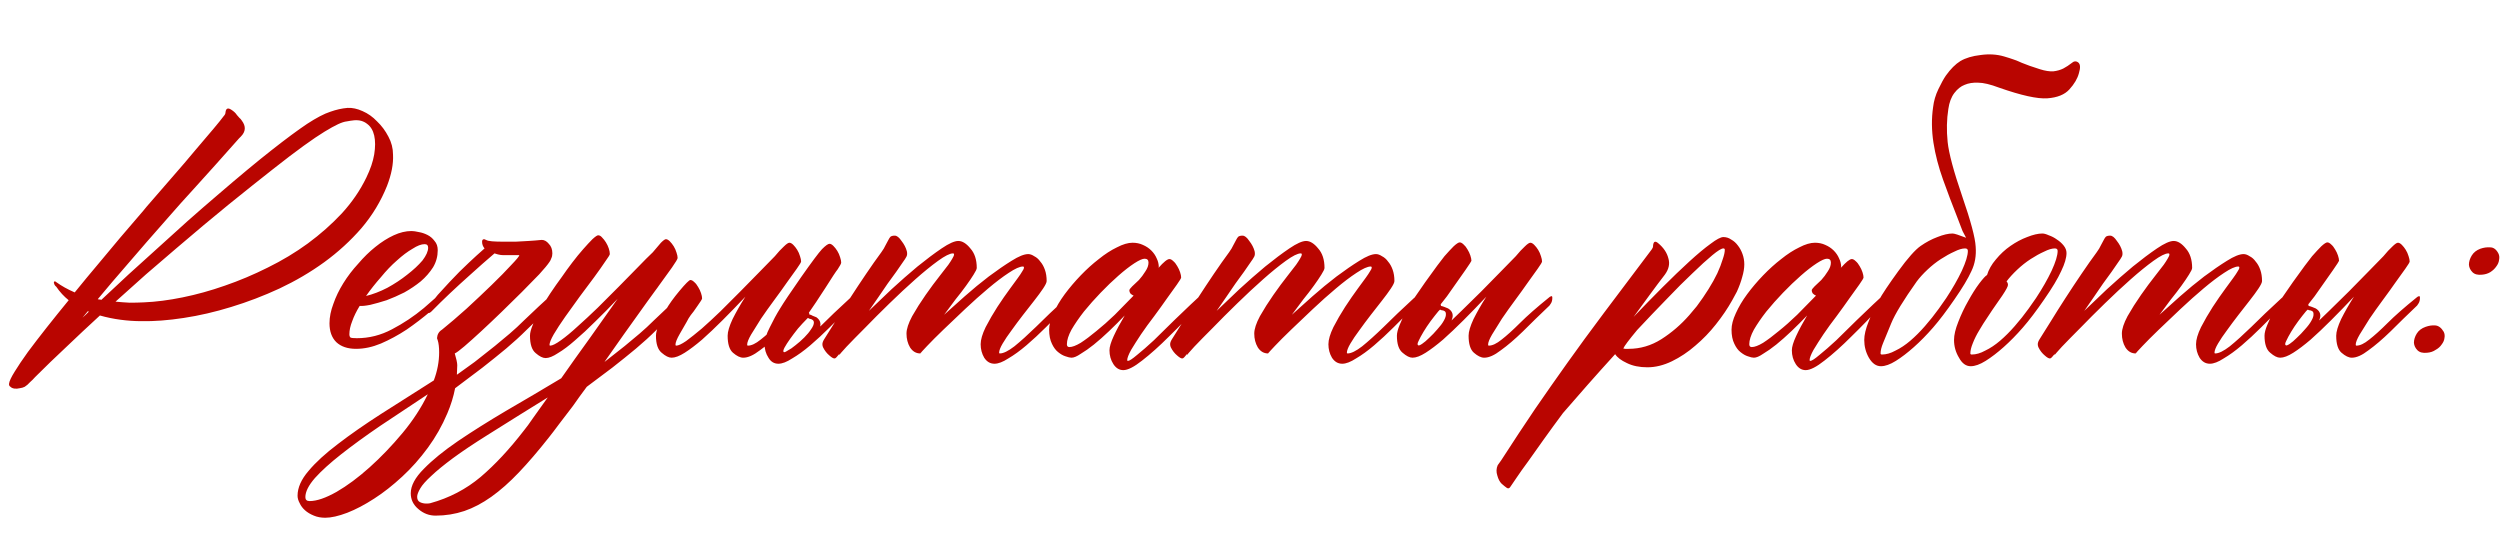 <?xml version="1.0" encoding="UTF-8"?> <svg xmlns="http://www.w3.org/2000/svg" width="172" height="38" viewBox="0 0 172 38" fill="none"><path d="M23.915 7.423C24.24 7.407 24.582 7.48 24.94 7.643C25.314 7.805 25.648 8.041 25.941 8.351C26.25 8.644 26.511 8.993 26.722 9.4C26.934 9.791 27.04 10.206 27.04 10.646C27.072 11.28 26.934 11.996 26.625 12.794C26.201 13.852 25.615 14.82 24.867 15.699C24.118 16.562 23.264 17.343 22.303 18.043C21.359 18.727 20.334 19.329 19.227 19.85C18.137 20.354 17.03 20.777 15.907 21.119C14.8 21.461 13.71 21.713 12.635 21.876C11.577 22.039 10.609 22.112 9.73 22.096C9.258 22.096 8.778 22.063 8.29 21.998C7.801 21.933 7.329 21.835 6.874 21.705C6.076 22.438 5.303 23.162 4.554 23.878C3.805 24.578 3.097 25.261 2.43 25.929L2.406 25.953C2.308 26.067 2.194 26.181 2.064 26.295C1.95 26.425 1.828 26.531 1.698 26.612C1.6 26.661 1.486 26.694 1.356 26.71C1.226 26.742 1.104 26.751 0.99 26.734C0.876 26.718 0.786 26.677 0.721 26.612C0.64 26.564 0.607 26.49 0.624 26.393C0.64 26.23 0.77 25.953 1.014 25.562C1.242 25.188 1.543 24.741 1.917 24.22C2.292 23.715 2.723 23.154 3.211 22.535C3.7 21.917 4.204 21.29 4.725 20.655C4.4 20.395 4.115 20.086 3.871 19.727C3.789 19.662 3.74 19.589 3.724 19.508C3.692 19.459 3.7 19.41 3.749 19.361C3.781 19.345 3.797 19.345 3.797 19.361C3.814 19.378 3.838 19.394 3.871 19.41C4.229 19.671 4.652 19.907 5.14 20.118C5.694 19.435 6.239 18.775 6.776 18.141C7.313 17.49 7.809 16.895 8.265 16.358C8.721 15.821 9.111 15.366 9.437 14.991C9.763 14.617 9.982 14.356 10.096 14.21C10.682 13.526 11.268 12.851 11.854 12.184C12.44 11.516 12.969 10.898 13.441 10.328C13.929 9.758 14.344 9.27 14.686 8.863C15.028 8.456 15.264 8.163 15.394 7.984C15.475 7.903 15.516 7.813 15.516 7.716C15.549 7.455 15.679 7.398 15.907 7.545C16.086 7.659 16.216 7.781 16.297 7.911C16.363 7.976 16.419 8.041 16.468 8.106C16.533 8.155 16.59 8.22 16.639 8.302C16.932 8.692 16.908 9.059 16.566 9.4L16.444 9.522C15.923 10.108 15.394 10.703 14.857 11.305C14.385 11.825 13.864 12.403 13.294 13.038C12.725 13.657 12.171 14.275 11.634 14.894C10.527 16.147 9.592 17.221 8.827 18.116C8.062 18.995 7.362 19.817 6.727 20.582C6.76 20.598 6.8 20.606 6.849 20.606C6.898 20.606 6.939 20.615 6.971 20.631C7.557 20.078 8.176 19.5 8.827 18.898C9.494 18.295 10.169 17.685 10.853 17.066C11.537 16.448 12.22 15.829 12.904 15.211C13.604 14.592 14.287 13.998 14.955 13.429C16.468 12.127 17.713 11.093 18.69 10.328C19.683 9.547 20.497 8.945 21.131 8.521C21.782 8.098 22.311 7.822 22.718 7.691C23.125 7.545 23.524 7.455 23.915 7.423ZM5.677 21.852C5.759 21.787 5.832 21.721 5.897 21.656C5.962 21.591 6.035 21.518 6.117 21.436C6.084 21.436 6.06 21.428 6.043 21.412L5.677 21.852ZM25.209 12.208C25.485 11.638 25.664 11.109 25.746 10.621C25.827 10.117 25.827 9.685 25.746 9.327C25.664 8.969 25.502 8.701 25.257 8.521C25.013 8.326 24.712 8.245 24.354 8.277C24.191 8.294 24.029 8.318 23.866 8.351C23.703 8.367 23.5 8.432 23.255 8.546C23.011 8.66 22.702 8.831 22.328 9.059C21.953 9.286 21.473 9.612 20.887 10.035C20.301 10.458 19.585 11.004 18.739 11.671C17.909 12.322 16.9 13.128 15.711 14.088C15.191 14.511 14.629 14.975 14.027 15.479C13.425 15.984 12.79 16.521 12.123 17.091C11.455 17.66 10.764 18.255 10.047 18.873C9.347 19.491 8.648 20.118 7.948 20.753C8.273 20.785 8.599 20.81 8.924 20.826C9.25 20.826 9.575 20.818 9.901 20.802C10.715 20.769 11.602 20.655 12.562 20.46C13.522 20.265 14.491 19.996 15.467 19.654C16.46 19.312 17.445 18.898 18.421 18.409C19.414 17.921 20.334 17.367 21.18 16.749C22.043 16.114 22.824 15.422 23.524 14.674C24.224 13.909 24.785 13.087 25.209 12.208ZM31.092 19.459C31.109 19.426 31.149 19.402 31.214 19.386C31.279 19.353 31.312 19.386 31.312 19.483C31.312 19.646 31.279 19.776 31.214 19.874C31.166 19.955 31.133 20.004 31.117 20.02C30.986 20.151 30.832 20.297 30.653 20.46C30.49 20.623 30.148 20.94 29.627 21.412C29.09 21.868 28.537 22.291 27.967 22.682C27.398 23.056 26.812 23.373 26.209 23.634C25.623 23.878 25.054 24 24.5 24C23.915 24 23.459 23.845 23.133 23.536C22.824 23.227 22.669 22.796 22.669 22.242C22.669 21.819 22.759 21.371 22.938 20.899C23.101 20.427 23.329 19.955 23.622 19.483C23.915 19.011 24.256 18.564 24.647 18.141C25.021 17.701 25.412 17.319 25.819 16.993C26.242 16.651 26.665 16.383 27.088 16.188C27.512 15.992 27.919 15.895 28.309 15.895C28.439 15.895 28.61 15.919 28.822 15.968C29.017 16 29.212 16.065 29.408 16.163C29.603 16.261 29.766 16.399 29.896 16.578C30.043 16.741 30.116 16.953 30.116 17.213C30.116 17.636 30.01 18.027 29.798 18.385C29.57 18.743 29.286 19.068 28.944 19.361C28.602 19.638 28.228 19.89 27.821 20.118C27.398 20.33 26.991 20.509 26.6 20.655C26.193 20.785 25.819 20.891 25.477 20.973C25.151 21.038 24.907 21.062 24.745 21.046C24.517 21.42 24.346 21.77 24.232 22.096C24.102 22.421 24.037 22.722 24.037 22.999C24.037 23.097 24.061 23.17 24.11 23.219C24.159 23.251 24.305 23.268 24.549 23.268C25.396 23.268 26.201 23.064 26.966 22.657C27.748 22.25 28.48 21.762 29.164 21.192C29.847 20.606 30.49 20.029 31.092 19.459ZM29.456 17.042C29.456 16.879 29.375 16.798 29.212 16.798C28.985 16.798 28.708 16.904 28.382 17.115C28.041 17.311 27.683 17.579 27.308 17.921C26.934 18.246 26.567 18.629 26.209 19.068C25.835 19.491 25.493 19.923 25.184 20.362C25.656 20.248 26.144 20.061 26.649 19.801C27.154 19.524 27.609 19.223 28.016 18.898C28.439 18.572 28.789 18.246 29.066 17.921C29.326 17.579 29.456 17.286 29.456 17.042ZM21.302 34.474C21.791 34.474 22.409 34.262 23.158 33.839C23.89 33.416 24.647 32.854 25.428 32.154C26.209 31.454 26.966 30.665 27.699 29.786C28.415 28.924 28.993 28.037 29.432 27.125C28.276 27.89 27.186 28.614 26.161 29.298C25.135 29.998 24.24 30.649 23.475 31.251C22.71 31.853 22.108 32.398 21.669 32.887C21.229 33.391 21.009 33.831 21.009 34.205C21.009 34.384 21.107 34.474 21.302 34.474ZM33.338 17.091C33.224 16.961 33.167 16.806 33.167 16.627C33.167 16.513 33.216 16.456 33.314 16.456C33.33 16.456 33.371 16.472 33.436 16.505C33.517 16.554 33.656 16.586 33.851 16.602C34.063 16.619 34.307 16.627 34.584 16.627C34.877 16.627 35.178 16.627 35.487 16.627C35.812 16.611 36.105 16.594 36.366 16.578C36.659 16.562 36.96 16.537 37.269 16.505C37.448 16.505 37.611 16.594 37.757 16.773C37.92 16.936 38.002 17.156 38.002 17.433C38.002 17.563 37.977 17.677 37.928 17.774C37.896 17.872 37.855 17.953 37.806 18.019C37.676 18.214 37.44 18.499 37.098 18.873C36.756 19.231 36.358 19.638 35.902 20.094C35.462 20.533 34.998 20.989 34.51 21.461C34.022 21.933 33.558 22.372 33.119 22.779C32.679 23.186 32.289 23.536 31.947 23.829C31.621 24.106 31.401 24.269 31.288 24.317C31.336 24.48 31.377 24.635 31.41 24.781C31.442 24.928 31.459 25.042 31.459 25.123L31.434 25.782L32.655 24.903L34.046 23.805C34.404 23.512 34.746 23.227 35.072 22.95C35.414 22.657 35.739 22.356 36.048 22.047C36.618 21.494 37.432 20.737 38.49 19.776C38.506 19.744 38.547 19.719 38.612 19.703C38.677 19.671 38.709 19.703 38.709 19.801C38.726 19.963 38.709 20.094 38.661 20.191C38.612 20.273 38.579 20.322 38.563 20.338C37.586 21.363 36.813 22.145 36.244 22.682C35.804 23.121 35.332 23.552 34.828 23.976C34.339 24.383 33.794 24.822 33.192 25.294L31.312 26.71C31.198 27.296 31.019 27.874 30.775 28.443C30.417 29.29 29.969 30.079 29.432 30.811C28.895 31.544 28.309 32.203 27.674 32.789C27.023 33.391 26.38 33.896 25.746 34.303C25.095 34.726 24.476 35.051 23.89 35.279C23.288 35.507 22.783 35.621 22.377 35.621C22.084 35.621 21.823 35.572 21.595 35.475C21.351 35.377 21.148 35.255 20.985 35.108C20.822 34.962 20.7 34.799 20.619 34.62C20.521 34.441 20.472 34.27 20.472 34.107C20.472 33.554 20.724 32.984 21.229 32.398C21.717 31.812 22.393 31.194 23.255 30.543C24.102 29.892 25.095 29.2 26.234 28.468C27.357 27.752 28.561 26.987 29.847 26.173C30.091 25.522 30.213 24.879 30.213 24.244C30.213 24.065 30.205 23.91 30.189 23.78C30.173 23.634 30.148 23.512 30.116 23.414C30.099 23.381 30.091 23.357 30.091 23.341C30.091 23.325 30.083 23.3 30.067 23.268C30.083 23.007 30.197 22.812 30.409 22.682C30.913 22.275 31.475 21.795 32.093 21.241C32.712 20.672 33.29 20.126 33.827 19.605C34.364 19.085 34.811 18.629 35.169 18.238C35.544 17.848 35.731 17.62 35.731 17.555H34.974C34.86 17.555 34.746 17.555 34.632 17.555C34.518 17.555 34.396 17.538 34.266 17.506L34.022 17.433C33.469 17.905 32.923 18.385 32.386 18.873C31.361 19.785 30.457 20.639 29.676 21.436C29.644 21.469 29.595 21.502 29.53 21.534C29.481 21.55 29.456 21.51 29.456 21.412C29.44 21.249 29.456 21.127 29.505 21.046C29.554 20.948 29.595 20.891 29.627 20.875C29.855 20.615 30.018 20.419 30.116 20.289C30.23 20.159 30.506 19.858 30.946 19.386C31.401 18.898 31.841 18.458 32.264 18.067C32.59 17.758 32.948 17.433 33.338 17.091ZM36.048 29.615C36.211 29.42 36.431 29.119 36.708 28.712C36.984 28.321 37.31 27.866 37.684 27.345C37.082 27.719 36.439 28.118 35.755 28.541C35.072 28.964 34.331 29.428 33.534 29.933C32.573 30.535 31.784 31.064 31.166 31.52C30.531 31.991 30.034 32.398 29.676 32.74C29.302 33.082 29.05 33.367 28.919 33.595C28.773 33.839 28.7 34.034 28.7 34.181C28.7 34.36 28.765 34.482 28.895 34.547C29.025 34.612 29.172 34.645 29.334 34.645C29.465 34.645 29.554 34.636 29.603 34.62C30.905 34.262 32.061 33.66 33.07 32.813C34.063 31.967 35.056 30.901 36.048 29.615ZM41.59 24.903L42.982 23.805C43.34 23.512 43.682 23.227 44.007 22.95C44.349 22.657 44.675 22.356 44.984 22.047C45.553 21.494 46.367 20.737 47.425 19.776C47.442 19.744 47.482 19.719 47.547 19.703C47.612 19.671 47.645 19.703 47.645 19.801C47.661 19.963 47.645 20.094 47.596 20.191C47.547 20.273 47.515 20.322 47.498 20.338C46.522 21.363 45.749 22.145 45.179 22.682C44.74 23.121 44.268 23.552 43.763 23.976C43.275 24.383 42.73 24.822 42.127 25.294L40.37 26.612C40.028 27.068 39.71 27.508 39.417 27.931C39.076 28.386 38.758 28.801 38.465 29.176C38.189 29.55 37.953 29.859 37.757 30.104C37.025 31.031 36.341 31.829 35.706 32.496C35.056 33.18 34.421 33.741 33.802 34.181C33.184 34.62 32.565 34.946 31.947 35.157C31.312 35.369 30.653 35.475 29.969 35.475C29.53 35.475 29.139 35.328 28.797 35.035C28.439 34.742 28.26 34.376 28.26 33.937C28.26 33.416 28.561 32.854 29.164 32.252C29.75 31.65 30.531 31.015 31.507 30.348C32.468 29.697 33.566 29.005 34.803 28.273C36.04 27.556 37.31 26.808 38.612 26.026C39.214 25.164 39.857 24.26 40.541 23.316C41.224 22.356 41.875 21.436 42.494 20.558C41.973 21.111 41.46 21.632 40.956 22.12C40.467 22.608 40.003 23.04 39.564 23.414C39.141 23.788 38.75 24.081 38.392 24.293C38.05 24.521 37.766 24.635 37.538 24.635C37.342 24.635 37.114 24.521 36.854 24.293C36.594 24.081 36.463 23.683 36.463 23.097C36.463 22.901 36.529 22.649 36.659 22.34C36.773 22.031 36.935 21.697 37.147 21.339C37.359 20.965 37.595 20.582 37.855 20.191C38.115 19.801 38.384 19.418 38.661 19.044C38.872 18.735 39.108 18.409 39.369 18.067C39.629 17.726 39.881 17.416 40.126 17.14C40.37 16.863 40.581 16.635 40.76 16.456C40.956 16.277 41.086 16.188 41.151 16.188C41.248 16.188 41.338 16.236 41.419 16.334C41.517 16.432 41.607 16.546 41.688 16.676C41.769 16.806 41.834 16.944 41.883 17.091C41.932 17.237 41.956 17.367 41.956 17.481C41.956 17.53 41.851 17.701 41.639 17.994C41.444 18.287 41.192 18.645 40.882 19.068C40.573 19.475 40.239 19.923 39.881 20.411C39.523 20.899 39.19 21.363 38.88 21.803C38.571 22.242 38.311 22.641 38.099 22.999C37.904 23.341 37.806 23.585 37.806 23.731C37.806 23.764 37.822 23.78 37.855 23.78C38.002 23.78 38.246 23.658 38.587 23.414C38.929 23.17 39.312 22.852 39.735 22.462C40.174 22.071 40.638 21.64 41.127 21.168C41.615 20.68 42.095 20.2 42.567 19.727C43.039 19.256 43.478 18.808 43.885 18.385C44.292 17.962 44.634 17.62 44.911 17.359C45.139 17.083 45.326 16.863 45.472 16.7C45.635 16.537 45.749 16.456 45.814 16.456C45.895 16.456 45.985 16.505 46.083 16.602C46.18 16.7 46.27 16.814 46.351 16.944C46.432 17.075 46.498 17.221 46.546 17.384C46.595 17.53 46.62 17.652 46.62 17.75C46.62 17.815 46.489 18.035 46.229 18.409C45.969 18.767 45.651 19.207 45.277 19.727C45.293 19.711 45.228 19.801 45.081 19.996C44.951 20.175 44.756 20.444 44.496 20.802C44.252 21.144 43.967 21.542 43.641 21.998C43.332 22.421 42.681 23.341 41.688 24.757L41.59 24.903ZM55.531 20.387C55.563 20.354 55.604 20.33 55.653 20.314C55.718 20.281 55.751 20.314 55.751 20.411C55.751 20.574 55.718 20.704 55.653 20.802C55.604 20.883 55.572 20.932 55.555 20.948C54.937 21.632 54.351 22.25 53.797 22.804C53.244 23.341 52.739 23.772 52.284 24.098C51.844 24.439 51.462 24.61 51.136 24.61C50.925 24.61 50.689 24.496 50.428 24.269C50.184 24.057 50.062 23.666 50.062 23.097C50.062 22.82 50.176 22.438 50.404 21.949C50.648 21.461 50.941 20.948 51.283 20.411C50.746 20.981 50.225 21.518 49.72 22.023C49.216 22.527 48.744 22.975 48.304 23.365C47.865 23.74 47.466 24.041 47.108 24.269C46.75 24.496 46.449 24.61 46.205 24.61C46.009 24.61 45.781 24.496 45.521 24.269C45.261 24.057 45.13 23.666 45.13 23.097C45.13 22.901 45.196 22.649 45.326 22.34C45.456 22.014 45.619 21.672 45.814 21.314C46.026 20.94 46.335 20.509 46.742 20.02C47.165 19.516 47.417 19.264 47.498 19.264C47.58 19.264 47.669 19.312 47.767 19.41C47.865 19.491 47.954 19.605 48.036 19.752C48.117 19.882 48.182 20.02 48.231 20.167C48.28 20.314 48.304 20.436 48.304 20.533C48.304 20.582 48.198 20.753 47.987 21.046C47.791 21.339 47.637 21.55 47.523 21.681C47.425 21.811 47.328 21.974 47.23 22.169C47.132 22.348 46.978 22.616 46.766 22.975C46.571 23.316 46.473 23.561 46.473 23.707C46.473 23.756 46.489 23.78 46.522 23.78C46.669 23.78 46.896 23.674 47.206 23.463C47.515 23.235 47.873 22.95 48.28 22.608C48.687 22.25 49.118 21.852 49.574 21.412C50.029 20.956 50.485 20.501 50.941 20.045C51.397 19.589 51.828 19.15 52.235 18.727C52.642 18.303 53 17.937 53.309 17.628C53.537 17.351 53.74 17.131 53.919 16.969C54.099 16.79 54.229 16.7 54.31 16.7C54.391 16.7 54.481 16.749 54.579 16.847C54.676 16.944 54.766 17.058 54.847 17.189C54.928 17.319 54.994 17.465 55.042 17.628C55.091 17.774 55.116 17.896 55.116 17.994C55.116 18.043 55.018 18.206 54.823 18.482C54.644 18.743 54.416 19.06 54.139 19.435C53.879 19.809 53.586 20.216 53.26 20.655C52.935 21.095 52.634 21.518 52.357 21.925C52.096 22.332 51.869 22.698 51.673 23.023C51.494 23.333 51.405 23.561 51.405 23.707C51.405 23.756 51.421 23.78 51.454 23.78C51.698 23.78 51.991 23.642 52.333 23.365C52.691 23.088 53.114 22.706 53.602 22.218C54.09 21.73 54.733 21.119 55.531 20.387ZM53.919 24.22C53.952 24.252 54.041 24.22 54.188 24.122C54.351 24.041 54.53 23.919 54.725 23.756C54.937 23.593 55.14 23.414 55.335 23.219C55.531 23.023 55.685 22.836 55.799 22.657C55.929 22.478 55.995 22.324 55.995 22.193C55.995 22.047 55.889 21.957 55.677 21.925C55.628 21.892 55.596 21.876 55.58 21.876L55.482 21.974C55.303 22.153 55.108 22.364 54.896 22.608C54.701 22.852 54.522 23.088 54.359 23.316C54.196 23.544 54.066 23.748 53.968 23.927C53.887 24.09 53.871 24.187 53.919 24.22ZM55.653 21.51C55.653 21.526 55.661 21.542 55.677 21.559V21.632C55.759 21.648 55.84 21.681 55.921 21.73C56.019 21.762 56.1 21.795 56.166 21.827C56.393 21.99 56.483 22.193 56.434 22.438V22.462C57.004 21.892 57.687 21.241 58.485 20.509C58.517 20.476 58.558 20.452 58.607 20.436C58.672 20.403 58.705 20.436 58.705 20.533C58.705 20.696 58.68 20.826 58.631 20.924C58.583 21.005 58.542 21.054 58.509 21.07C58.265 21.314 58.086 21.502 57.972 21.632C57.858 21.746 57.565 22.039 57.093 22.511C56.638 22.966 56.19 23.381 55.751 23.756C55.311 24.13 54.896 24.431 54.505 24.659C54.131 24.903 53.814 25.025 53.553 25.025C53.26 25.025 53.032 24.887 52.87 24.61C52.691 24.334 52.601 24.024 52.601 23.683C52.601 23.373 52.723 22.983 52.967 22.511C53.195 22.039 53.431 21.607 53.675 21.217C53.919 20.81 54.4 20.094 55.116 19.068C55.848 18.027 56.328 17.384 56.556 17.14C56.8 16.895 56.971 16.773 57.069 16.773C57.15 16.773 57.24 16.822 57.337 16.92C57.435 17.018 57.525 17.131 57.606 17.262C57.687 17.392 57.752 17.538 57.801 17.701C57.85 17.848 57.874 17.97 57.874 18.067C57.874 18.133 57.793 18.287 57.63 18.531C57.533 18.645 57.248 19.076 56.776 19.825C56.304 20.558 55.929 21.119 55.653 21.51ZM73.353 20.509C73.386 20.476 73.426 20.452 73.475 20.436C73.54 20.403 73.573 20.436 73.573 20.533C73.573 20.696 73.548 20.826 73.499 20.924C73.451 21.005 73.41 21.054 73.377 21.07C73.133 21.314 72.954 21.502 72.84 21.632C72.726 21.746 72.433 22.039 71.961 22.511C71.506 22.966 71.058 23.381 70.619 23.756C70.179 24.13 69.764 24.431 69.374 24.659C68.999 24.903 68.682 25.025 68.421 25.025C68.128 25.025 67.892 24.887 67.713 24.61C67.551 24.334 67.469 24.024 67.469 23.683C67.469 23.373 67.583 22.983 67.811 22.511C68.055 22.039 68.324 21.575 68.617 21.119C68.926 20.647 69.219 20.224 69.496 19.85C69.772 19.475 69.951 19.231 70.033 19.117C70.163 18.938 70.261 18.792 70.326 18.678C70.407 18.564 70.448 18.474 70.448 18.409C70.448 18.36 70.423 18.336 70.374 18.336C70.163 18.336 69.837 18.482 69.398 18.775C68.975 19.052 68.503 19.41 67.982 19.85C67.477 20.273 66.948 20.745 66.395 21.266C65.858 21.77 65.362 22.242 64.906 22.682C64.45 23.121 64.076 23.495 63.783 23.805C63.49 24.114 63.335 24.285 63.319 24.317L63.343 24.22C63.327 24.252 63.319 24.285 63.319 24.317C63.026 24.317 62.79 24.179 62.611 23.902C62.448 23.626 62.367 23.308 62.367 22.95C62.367 22.641 62.497 22.242 62.757 21.754C63.034 21.266 63.343 20.777 63.685 20.289C64.027 19.801 64.352 19.361 64.662 18.971C64.971 18.58 65.166 18.328 65.248 18.214C65.362 18.051 65.451 17.913 65.516 17.799C65.597 17.669 65.638 17.571 65.638 17.506C65.638 17.457 65.614 17.433 65.565 17.433C65.353 17.433 65.012 17.604 64.54 17.945C64.067 18.287 63.547 18.71 62.977 19.215C62.407 19.719 61.813 20.273 61.195 20.875C60.576 21.477 60.015 22.039 59.51 22.56C59.006 23.064 58.583 23.495 58.241 23.854C57.915 24.212 57.744 24.407 57.728 24.439L57.752 24.342C57.59 24.553 57.484 24.659 57.435 24.659C57.354 24.675 57.232 24.61 57.069 24.464C56.89 24.317 56.743 24.13 56.629 23.902C56.597 23.837 56.581 23.764 56.581 23.683C56.581 23.585 56.621 23.471 56.703 23.341C56.914 23.015 57.175 22.6 57.484 22.096C57.793 21.591 58.127 21.062 58.485 20.509C58.843 19.955 59.209 19.402 59.584 18.849C59.958 18.295 60.308 17.799 60.633 17.359C60.764 17.18 60.861 17.018 60.926 16.871C61.008 16.725 61.073 16.602 61.122 16.505C61.17 16.407 61.219 16.334 61.268 16.285C61.333 16.236 61.431 16.212 61.561 16.212C61.708 16.212 61.862 16.334 62.025 16.578C62.204 16.806 62.326 17.042 62.391 17.286C62.424 17.433 62.416 17.555 62.367 17.652C62.318 17.75 62.228 17.888 62.098 18.067C61.984 18.23 61.838 18.442 61.659 18.702C61.48 18.946 61.284 19.215 61.073 19.508C60.877 19.801 60.666 20.11 60.438 20.436C60.21 20.761 59.99 21.078 59.779 21.388C60.234 20.948 60.755 20.452 61.341 19.898C61.944 19.345 62.538 18.824 63.123 18.336C63.726 17.848 64.279 17.433 64.784 17.091C65.288 16.749 65.671 16.578 65.931 16.578C66.208 16.578 66.484 16.749 66.761 17.091C67.054 17.416 67.201 17.864 67.201 18.434C67.201 18.515 67.127 18.67 66.981 18.898C66.851 19.109 66.68 19.361 66.468 19.654C66.257 19.947 66.013 20.265 65.736 20.606C65.475 20.948 65.215 21.298 64.955 21.656C65.345 21.298 65.817 20.875 66.371 20.387C66.924 19.898 67.477 19.443 68.031 19.02C68.6 18.596 69.121 18.238 69.593 17.945C70.082 17.636 70.464 17.481 70.741 17.481C70.871 17.481 71.009 17.53 71.156 17.628C71.319 17.709 71.457 17.831 71.571 17.994C71.701 18.141 71.807 18.328 71.888 18.556C71.97 18.784 72.01 19.044 72.01 19.337C72.01 19.435 71.929 19.605 71.766 19.85C71.603 20.094 71.4 20.37 71.156 20.68C70.912 20.989 70.651 21.323 70.374 21.681C70.098 22.039 69.837 22.389 69.593 22.73C69.349 23.056 69.146 23.357 68.983 23.634C68.82 23.91 68.739 24.122 68.739 24.269C68.739 24.301 68.755 24.317 68.788 24.317C69.032 24.317 69.365 24.155 69.789 23.829C70.212 23.487 70.708 23.04 71.278 22.486C71.847 21.917 72.539 21.258 73.353 20.509ZM82.63 20.289C82.647 20.256 82.687 20.232 82.752 20.216C82.817 20.183 82.85 20.216 82.85 20.314C82.85 20.476 82.817 20.606 82.752 20.704C82.704 20.785 82.671 20.834 82.655 20.851C81.857 21.713 81.117 22.478 80.433 23.145C79.766 23.813 79.147 24.366 78.578 24.806C78.024 25.245 77.593 25.465 77.284 25.465C77.007 25.465 76.779 25.326 76.6 25.05C76.421 24.773 76.332 24.456 76.332 24.098C76.332 23.87 76.429 23.544 76.624 23.121C76.82 22.698 77.072 22.226 77.381 21.705C77.04 22.063 76.681 22.421 76.307 22.779C75.949 23.121 75.599 23.43 75.257 23.707C74.932 23.967 74.631 24.179 74.354 24.342C74.094 24.521 73.882 24.61 73.719 24.61C73.622 24.61 73.483 24.578 73.304 24.513C73.141 24.464 72.971 24.366 72.791 24.22C72.629 24.09 72.49 23.902 72.376 23.658C72.246 23.398 72.181 23.072 72.181 22.682C72.181 22.356 72.279 21.982 72.474 21.559C72.669 21.119 72.93 20.68 73.255 20.24C73.581 19.801 73.947 19.369 74.354 18.946C74.761 18.523 75.176 18.149 75.599 17.823C76.022 17.481 76.437 17.213 76.844 17.018C77.251 16.806 77.609 16.7 77.918 16.7C78.179 16.7 78.415 16.749 78.626 16.847C78.854 16.944 79.05 17.075 79.212 17.237C79.375 17.4 79.497 17.579 79.579 17.774C79.676 17.97 79.725 18.173 79.725 18.385C79.725 18.401 79.717 18.409 79.701 18.409C79.701 18.409 79.701 18.417 79.701 18.434C80.059 18.027 80.311 17.823 80.457 17.823C80.539 17.823 80.628 17.872 80.726 17.97C80.824 18.051 80.913 18.165 80.995 18.311C81.076 18.442 81.141 18.58 81.19 18.727C81.239 18.873 81.263 18.995 81.263 19.093C81.263 19.142 81.165 19.304 80.97 19.581C80.791 19.841 80.563 20.159 80.287 20.533C80.026 20.908 79.733 21.314 79.408 21.754C79.082 22.177 78.781 22.592 78.504 22.999C78.244 23.39 78.016 23.748 77.821 24.073C77.642 24.399 77.552 24.635 77.552 24.781C77.552 24.814 77.569 24.83 77.601 24.83C77.699 24.83 77.91 24.692 78.236 24.415C78.561 24.155 78.944 23.821 79.383 23.414C79.823 22.991 80.295 22.527 80.799 22.023C81.32 21.518 81.695 21.16 81.922 20.948C82.166 20.72 82.403 20.501 82.63 20.289ZM73.573 23.878C73.768 23.878 74.028 23.78 74.354 23.585C74.68 23.373 75.038 23.105 75.428 22.779C75.835 22.454 76.258 22.079 76.698 21.656C77.137 21.217 77.569 20.777 77.992 20.338C77.91 20.305 77.837 20.256 77.772 20.191C77.723 20.126 77.699 20.053 77.699 19.972C77.699 19.923 77.764 19.833 77.894 19.703C78.04 19.573 78.195 19.426 78.358 19.264C78.521 19.085 78.667 18.889 78.797 18.678C78.944 18.466 79.017 18.263 79.017 18.067C79.017 17.888 78.928 17.799 78.749 17.799C78.602 17.799 78.366 17.905 78.04 18.116C77.715 18.328 77.349 18.613 76.942 18.971C76.551 19.312 76.144 19.703 75.721 20.143C75.314 20.566 74.932 20.997 74.574 21.436C74.232 21.876 73.947 22.291 73.719 22.682C73.508 23.072 73.402 23.406 73.402 23.683C73.402 23.813 73.459 23.878 73.573 23.878ZM97.279 20.509C97.311 20.476 97.352 20.452 97.401 20.436C97.466 20.403 97.499 20.436 97.499 20.533C97.499 20.696 97.474 20.826 97.425 20.924C97.376 21.005 97.336 21.054 97.303 21.07C97.059 21.314 96.88 21.502 96.766 21.632C96.652 21.746 96.359 22.039 95.887 22.511C95.431 22.966 94.984 23.381 94.544 23.756C94.105 24.13 93.69 24.431 93.299 24.659C92.925 24.903 92.608 25.025 92.347 25.025C92.054 25.025 91.818 24.887 91.639 24.61C91.476 24.334 91.395 24.024 91.395 23.683C91.395 23.373 91.509 22.983 91.737 22.511C91.981 22.039 92.249 21.575 92.543 21.119C92.852 20.647 93.145 20.224 93.421 19.85C93.698 19.475 93.877 19.231 93.959 19.117C94.089 18.938 94.186 18.792 94.251 18.678C94.333 18.564 94.374 18.474 94.374 18.409C94.374 18.36 94.349 18.336 94.3 18.336C94.089 18.336 93.763 18.482 93.324 18.775C92.901 19.052 92.428 19.41 91.908 19.85C91.403 20.273 90.874 20.745 90.321 21.266C89.784 21.77 89.287 22.242 88.832 22.682C88.376 23.121 88.001 23.495 87.709 23.805C87.415 24.114 87.261 24.285 87.245 24.317L87.269 24.22C87.253 24.252 87.245 24.285 87.245 24.317C86.952 24.317 86.716 24.179 86.537 23.902C86.374 23.626 86.293 23.308 86.293 22.95C86.293 22.641 86.423 22.242 86.683 21.754C86.96 21.266 87.269 20.777 87.611 20.289C87.953 19.801 88.278 19.361 88.587 18.971C88.897 18.58 89.092 18.328 89.173 18.214C89.287 18.051 89.377 17.913 89.442 17.799C89.523 17.669 89.564 17.571 89.564 17.506C89.564 17.457 89.54 17.433 89.491 17.433C89.279 17.433 88.937 17.604 88.465 17.945C87.993 18.287 87.472 18.71 86.903 19.215C86.333 19.719 85.739 20.273 85.121 20.875C84.502 21.477 83.941 22.039 83.436 22.56C82.931 23.064 82.508 23.495 82.166 23.854C81.841 24.212 81.67 24.407 81.654 24.439L81.678 24.342C81.516 24.553 81.41 24.659 81.361 24.659C81.279 24.675 81.157 24.61 80.995 24.464C80.816 24.317 80.669 24.13 80.555 23.902C80.523 23.837 80.506 23.764 80.506 23.683C80.506 23.585 80.547 23.471 80.628 23.341C80.84 23.015 81.1 22.6 81.41 22.096C81.719 21.591 82.053 21.062 82.411 20.509C82.769 19.955 83.135 19.402 83.509 18.849C83.884 18.295 84.234 17.799 84.559 17.359C84.689 17.18 84.787 17.018 84.852 16.871C84.933 16.725 84.999 16.602 85.047 16.505C85.096 16.407 85.145 16.334 85.194 16.285C85.259 16.236 85.357 16.212 85.487 16.212C85.633 16.212 85.788 16.334 85.951 16.578C86.13 16.806 86.252 17.042 86.317 17.286C86.349 17.433 86.341 17.555 86.293 17.652C86.244 17.75 86.154 17.888 86.024 18.067C85.91 18.23 85.763 18.442 85.585 18.702C85.405 18.946 85.21 19.215 84.999 19.508C84.803 19.801 84.592 20.11 84.364 20.436C84.136 20.761 83.916 21.078 83.705 21.388C84.16 20.948 84.681 20.452 85.267 19.898C85.869 19.345 86.463 18.824 87.049 18.336C87.651 17.848 88.205 17.433 88.71 17.091C89.214 16.749 89.597 16.578 89.857 16.578C90.134 16.578 90.41 16.749 90.687 17.091C90.98 17.416 91.126 17.864 91.126 18.434C91.126 18.515 91.053 18.67 90.907 18.898C90.776 19.109 90.606 19.361 90.394 19.654C90.183 19.947 89.938 20.265 89.662 20.606C89.401 20.948 89.141 21.298 88.88 21.656C89.271 21.298 89.743 20.875 90.296 20.387C90.85 19.898 91.403 19.443 91.957 19.02C92.526 18.596 93.047 18.238 93.519 17.945C94.007 17.636 94.39 17.481 94.666 17.481C94.797 17.481 94.935 17.53 95.082 17.628C95.244 17.709 95.383 17.831 95.497 17.994C95.627 18.141 95.733 18.328 95.814 18.556C95.895 18.784 95.936 19.044 95.936 19.337C95.936 19.435 95.855 19.605 95.692 19.85C95.529 20.094 95.326 20.37 95.082 20.68C94.837 20.989 94.577 21.323 94.3 21.681C94.024 22.039 93.763 22.389 93.519 22.73C93.275 23.056 93.072 23.357 92.909 23.634C92.746 23.91 92.665 24.122 92.665 24.269C92.665 24.301 92.681 24.317 92.713 24.317C92.957 24.317 93.291 24.155 93.714 23.829C94.138 23.487 94.634 23.04 95.204 22.486C95.773 21.917 96.465 21.258 97.279 20.509ZM97.572 23.756C97.604 23.788 97.694 23.756 97.84 23.658C97.987 23.561 98.15 23.422 98.329 23.243C98.524 23.064 98.711 22.869 98.89 22.657C99.085 22.446 99.232 22.25 99.33 22.071C99.444 21.876 99.492 21.713 99.476 21.583C99.476 21.436 99.37 21.355 99.159 21.339C99.11 21.306 99.077 21.298 99.061 21.314L98.963 21.412C98.801 21.607 98.622 21.835 98.426 22.096C98.247 22.34 98.085 22.584 97.938 22.828C97.791 23.072 97.678 23.284 97.596 23.463C97.515 23.626 97.507 23.723 97.572 23.756ZM99.867 22.047C100.095 21.835 100.322 21.616 100.55 21.388C101.006 20.948 101.462 20.501 101.917 20.045C102.373 19.589 102.805 19.15 103.211 18.727C103.618 18.303 103.976 17.937 104.286 17.628C104.514 17.351 104.717 17.131 104.896 16.969C105.075 16.79 105.205 16.7 105.287 16.7C105.368 16.7 105.458 16.749 105.555 16.847C105.653 16.944 105.742 17.058 105.824 17.189C105.905 17.319 105.97 17.465 106.019 17.628C106.068 17.774 106.092 17.896 106.092 17.994C106.092 18.043 105.995 18.206 105.799 18.482C105.62 18.743 105.392 19.06 105.116 19.435C104.855 19.809 104.562 20.216 104.237 20.655C103.911 21.095 103.61 21.518 103.333 21.925C103.073 22.332 102.845 22.698 102.65 23.023C102.471 23.333 102.381 23.561 102.381 23.707C102.381 23.756 102.398 23.78 102.43 23.78C102.674 23.78 102.967 23.642 103.309 23.365C103.667 23.088 104.09 22.706 104.579 22.218C105.067 21.73 105.734 21.144 106.581 20.46C106.613 20.427 106.654 20.403 106.703 20.387C106.768 20.354 106.8 20.387 106.8 20.484C106.8 20.647 106.768 20.777 106.703 20.875C106.654 20.956 106.621 21.005 106.605 21.021C105.938 21.656 105.327 22.25 104.774 22.804C104.221 23.341 103.716 23.772 103.26 24.098C102.821 24.439 102.438 24.61 102.113 24.61C101.901 24.61 101.665 24.496 101.405 24.269C101.161 24.057 101.039 23.666 101.039 23.097C101.039 22.82 101.153 22.438 101.38 21.949C101.625 21.461 101.917 20.948 102.259 20.411C101.722 20.981 101.201 21.518 100.697 22.023C100.192 22.527 99.72 22.975 99.281 23.365C98.841 23.74 98.442 24.041 98.085 24.269C97.726 24.496 97.425 24.61 97.181 24.61C96.986 24.61 96.758 24.496 96.498 24.269C96.237 24.057 96.107 23.666 96.107 23.097C96.107 22.901 96.172 22.649 96.302 22.34C96.433 22.014 96.595 21.672 96.79 21.314C97.002 20.94 97.425 20.305 98.06 19.41C98.711 18.499 99.151 17.905 99.378 17.628C99.623 17.351 99.834 17.123 100.013 16.944C100.208 16.765 100.347 16.676 100.428 16.676C100.51 16.676 100.599 16.725 100.697 16.822C100.794 16.904 100.884 17.018 100.965 17.164C101.047 17.294 101.112 17.433 101.161 17.579C101.209 17.726 101.234 17.848 101.234 17.945C101.234 17.994 100.672 18.808 99.549 20.387C99.403 20.582 99.256 20.769 99.11 20.948L99.134 20.973V21.046C99.216 21.062 99.297 21.087 99.378 21.119C99.476 21.152 99.558 21.184 99.623 21.217C99.867 21.363 99.972 21.559 99.94 21.803C99.924 21.884 99.899 21.965 99.867 22.047ZM119.178 20.655C118.869 21.209 118.495 21.762 118.055 22.315C117.632 22.852 117.16 23.341 116.639 23.78C116.135 24.22 115.597 24.578 115.028 24.855C114.458 25.131 113.897 25.27 113.343 25.27C112.79 25.27 112.318 25.172 111.927 24.977C111.537 24.797 111.268 24.594 111.122 24.366C110.454 25.099 109.819 25.807 109.217 26.49C108.599 27.19 108.037 27.833 107.533 28.419C107.061 29.054 106.621 29.656 106.214 30.226C105.807 30.795 105.449 31.3 105.14 31.739C104.815 32.179 104.554 32.545 104.359 32.838C104.147 33.147 104.009 33.351 103.944 33.448C103.862 33.595 103.773 33.635 103.675 33.57C103.578 33.505 103.456 33.408 103.309 33.277C103.179 33.147 103.081 32.96 103.016 32.716C102.935 32.472 102.943 32.236 103.041 32.008C103.106 31.91 103.187 31.796 103.285 31.666C104.115 30.38 104.888 29.208 105.604 28.15C106.32 27.109 107.061 26.051 107.826 24.977C108.591 23.902 109.437 22.747 110.365 21.51C111.292 20.273 112.383 18.824 113.636 17.164C113.669 17.115 113.693 17.075 113.709 17.042C113.726 16.993 113.734 16.936 113.734 16.871C113.766 16.611 113.88 16.562 114.076 16.725C114.45 17.034 114.686 17.384 114.784 17.774C114.898 18.149 114.816 18.523 114.54 18.898C114.214 19.321 113.872 19.776 113.514 20.265C113.156 20.753 112.782 21.266 112.391 21.803C113.075 21.087 113.742 20.403 114.393 19.752C115.06 19.085 115.671 18.499 116.224 17.994C116.794 17.473 117.282 17.066 117.689 16.773C118.096 16.464 118.389 16.31 118.568 16.31C118.763 16.31 118.942 16.366 119.105 16.48C119.284 16.578 119.439 16.716 119.569 16.895C119.699 17.058 119.805 17.254 119.886 17.481C119.968 17.709 120.008 17.945 120.008 18.189C120.008 18.45 119.959 18.743 119.862 19.068C119.78 19.378 119.658 19.711 119.496 20.069L119.178 20.655ZM112.635 22.706C112.066 23.39 111.748 23.813 111.683 23.976C111.699 23.976 111.74 23.984 111.805 24C111.87 24 111.952 24 112.049 24C112.847 24 113.596 23.78 114.295 23.341C115.012 22.885 115.654 22.332 116.224 21.681L116.737 21.07C117.03 20.68 117.298 20.289 117.542 19.898C117.787 19.508 117.99 19.142 118.153 18.8C118.316 18.442 118.438 18.124 118.519 17.848C118.617 17.571 118.666 17.351 118.666 17.189C118.666 17.123 118.633 17.091 118.568 17.091C118.438 17.091 118.185 17.245 117.811 17.555C117.437 17.864 116.981 18.279 116.444 18.8C115.907 19.304 115.313 19.898 114.662 20.582C114.011 21.249 113.335 21.957 112.635 22.706ZM129.579 20.289C129.595 20.256 129.636 20.232 129.701 20.216C129.766 20.183 129.798 20.216 129.798 20.314C129.798 20.476 129.766 20.606 129.701 20.704C129.652 20.785 129.619 20.834 129.603 20.851C128.806 21.713 128.065 22.478 127.381 23.145C126.714 23.813 126.096 24.366 125.526 24.806C124.972 25.245 124.541 25.465 124.232 25.465C123.955 25.465 123.727 25.326 123.548 25.05C123.369 24.773 123.28 24.456 123.28 24.098C123.28 23.87 123.377 23.544 123.573 23.121C123.768 22.698 124.02 22.226 124.33 21.705C123.988 22.063 123.63 22.421 123.255 22.779C122.897 23.121 122.547 23.43 122.206 23.707C121.88 23.967 121.579 24.179 121.302 24.342C121.042 24.521 120.83 24.61 120.667 24.61C120.57 24.61 120.431 24.578 120.252 24.513C120.09 24.464 119.919 24.366 119.74 24.22C119.577 24.09 119.439 23.902 119.325 23.658C119.194 23.398 119.129 23.072 119.129 22.682C119.129 22.356 119.227 21.982 119.422 21.559C119.618 21.119 119.878 20.68 120.204 20.24C120.529 19.801 120.895 19.369 121.302 18.946C121.709 18.523 122.124 18.149 122.547 17.823C122.971 17.481 123.386 17.213 123.792 17.018C124.199 16.806 124.557 16.7 124.867 16.7C125.127 16.7 125.363 16.749 125.575 16.847C125.803 16.944 125.998 17.075 126.161 17.237C126.323 17.4 126.445 17.579 126.527 17.774C126.625 17.97 126.673 18.173 126.673 18.385C126.673 18.401 126.665 18.409 126.649 18.409C126.649 18.409 126.649 18.417 126.649 18.434C127.007 18.027 127.259 17.823 127.406 17.823C127.487 17.823 127.577 17.872 127.674 17.97C127.772 18.051 127.861 18.165 127.943 18.311C128.024 18.442 128.089 18.58 128.138 18.727C128.187 18.873 128.211 18.995 128.211 19.093C128.211 19.142 128.114 19.304 127.918 19.581C127.739 19.841 127.512 20.159 127.235 20.533C126.974 20.908 126.681 21.314 126.356 21.754C126.03 22.177 125.729 22.592 125.453 22.999C125.192 23.39 124.964 23.748 124.769 24.073C124.59 24.399 124.5 24.635 124.5 24.781C124.5 24.814 124.517 24.83 124.549 24.83C124.647 24.83 124.859 24.692 125.184 24.415C125.51 24.155 125.892 23.821 126.332 23.414C126.771 22.991 127.243 22.527 127.748 22.023C128.268 21.518 128.643 21.16 128.871 20.948C129.115 20.72 129.351 20.501 129.579 20.289ZM120.521 23.878C120.716 23.878 120.977 23.78 121.302 23.585C121.628 23.373 121.986 23.105 122.376 22.779C122.783 22.454 123.207 22.079 123.646 21.656C124.085 21.217 124.517 20.777 124.94 20.338C124.859 20.305 124.785 20.256 124.72 20.191C124.671 20.126 124.647 20.053 124.647 19.972C124.647 19.923 124.712 19.833 124.842 19.703C124.989 19.573 125.143 19.426 125.306 19.264C125.469 19.085 125.615 18.889 125.746 18.678C125.892 18.466 125.965 18.263 125.965 18.067C125.965 17.888 125.876 17.799 125.697 17.799C125.55 17.799 125.314 17.905 124.989 18.116C124.663 18.328 124.297 18.613 123.89 18.971C123.5 19.312 123.093 19.703 122.669 20.143C122.263 20.566 121.88 20.997 121.522 21.436C121.18 21.876 120.895 22.291 120.667 22.682C120.456 23.072 120.35 23.406 120.35 23.683C120.35 23.813 120.407 23.878 120.521 23.878ZM133.9 20.509C134.339 19.841 134.697 19.215 134.974 18.629C135.251 18.027 135.389 17.571 135.389 17.262C135.389 17.148 135.324 17.091 135.194 17.091C134.999 17.091 134.754 17.164 134.461 17.311C134.168 17.441 133.859 17.612 133.534 17.823C133.208 18.035 132.899 18.279 132.606 18.556C132.313 18.832 132.069 19.101 131.874 19.361C130.962 20.647 130.376 21.607 130.116 22.242C129.855 22.861 129.668 23.316 129.554 23.609C129.44 23.886 129.383 24.122 129.383 24.317C129.383 24.366 129.416 24.391 129.481 24.391C129.774 24.391 130.083 24.301 130.409 24.122C130.75 23.959 131.092 23.731 131.434 23.439C131.776 23.145 132.11 22.812 132.435 22.438C132.777 22.047 133.094 21.648 133.387 21.241L133.9 20.509ZM135.926 16.969C135.975 17.587 135.877 18.149 135.633 18.653C135.405 19.158 135.015 19.809 134.461 20.606C133.924 21.388 133.436 22.031 132.997 22.535C132.557 23.04 132.118 23.487 131.678 23.878C131.239 24.269 130.824 24.586 130.433 24.83C130.042 25.074 129.701 25.196 129.408 25.196C129.082 25.196 128.806 25.001 128.578 24.61C128.366 24.236 128.26 23.829 128.26 23.39C128.26 23.048 128.358 22.633 128.553 22.145C128.749 21.64 128.976 21.16 129.237 20.704C129.497 20.232 129.953 19.549 130.604 18.653C131.255 17.758 131.768 17.18 132.142 16.92C132.516 16.66 132.899 16.456 133.29 16.31C133.696 16.147 134.046 16.065 134.339 16.065C134.453 16.065 134.763 16.163 135.267 16.358L135.023 15.895L134.657 14.942C134.315 14.08 133.989 13.217 133.68 12.354C133.371 11.492 133.151 10.646 133.021 9.815C132.891 8.969 132.883 8.155 132.997 7.374C133.045 6.951 133.167 6.536 133.363 6.129C133.558 5.722 133.729 5.413 133.875 5.201C134.201 4.745 134.535 4.412 134.876 4.2C135.235 3.989 135.698 3.85 136.268 3.785C136.838 3.704 137.375 3.736 137.879 3.883C138.384 4.029 138.791 4.176 139.1 4.322C139.409 4.452 139.824 4.599 140.345 4.762C140.703 4.876 141.013 4.924 141.273 4.908C141.533 4.876 141.761 4.811 141.957 4.713C142.168 4.599 142.355 4.477 142.518 4.347C142.681 4.2 142.835 4.184 142.982 4.298C143.128 4.412 143.145 4.656 143.031 5.03C142.933 5.405 142.713 5.779 142.372 6.153C142.046 6.511 141.542 6.715 140.858 6.764C140.174 6.812 139.068 6.568 137.538 6.031C136.935 5.803 136.455 5.689 136.097 5.689C135.739 5.673 135.43 5.722 135.169 5.836C134.909 5.934 134.673 6.121 134.461 6.397C134.25 6.674 134.111 7.04 134.046 7.496C133.932 8.212 133.916 8.969 133.998 9.767C134.079 10.548 134.413 11.793 134.999 13.502C135.584 15.195 135.894 16.35 135.926 16.969ZM140.638 20.606C140.101 21.388 139.613 22.031 139.173 22.535C138.734 23.04 138.294 23.487 137.855 23.878C137.416 24.269 137 24.586 136.61 24.83C136.219 25.074 135.877 25.196 135.584 25.196C135.259 25.196 134.99 25.001 134.779 24.61C134.551 24.236 134.437 23.829 134.437 23.39C134.437 23.048 134.535 22.633 134.73 22.145C134.925 21.64 135.153 21.16 135.414 20.704C135.674 20.232 135.926 19.833 136.17 19.508C136.431 19.166 136.61 18.971 136.708 18.922C136.821 18.547 137.025 18.189 137.318 17.848C137.611 17.49 137.944 17.18 138.319 16.92C138.693 16.66 139.076 16.456 139.466 16.31C139.873 16.147 140.223 16.065 140.516 16.065C140.63 16.065 140.777 16.106 140.956 16.188C141.151 16.253 141.338 16.35 141.517 16.48C141.696 16.594 141.851 16.733 141.981 16.895C142.111 17.058 142.176 17.229 142.176 17.408C142.176 17.734 142.054 18.149 141.81 18.653C141.582 19.158 141.192 19.809 140.638 20.606ZM140.077 20.509C140.516 19.841 140.874 19.215 141.151 18.629C141.428 18.027 141.566 17.571 141.566 17.262C141.566 17.148 141.501 17.091 141.371 17.091C141.175 17.091 140.931 17.164 140.638 17.311C140.345 17.441 140.036 17.612 139.71 17.823C139.385 18.035 139.076 18.279 138.783 18.556C138.49 18.832 138.246 19.101 138.05 19.361C138.115 19.426 138.148 19.508 138.148 19.605C138.148 19.703 138.018 19.947 137.757 20.338L137.367 20.899C137.171 21.176 136.968 21.477 136.756 21.803C136.545 22.112 136.349 22.421 136.17 22.73C135.991 23.023 135.845 23.316 135.731 23.609C135.617 23.886 135.56 24.122 135.56 24.317C135.56 24.366 135.593 24.391 135.658 24.391C135.951 24.391 136.26 24.301 136.585 24.122C136.927 23.959 137.269 23.731 137.611 23.439C137.953 23.145 138.286 22.812 138.612 22.438C138.954 22.047 139.271 21.648 139.564 21.241L140.077 20.509ZM156.971 20.509C157.004 20.476 157.044 20.452 157.093 20.436C157.158 20.403 157.191 20.436 157.191 20.533C157.191 20.696 157.167 20.826 157.118 20.924C157.069 21.005 157.028 21.054 156.996 21.07C156.751 21.314 156.572 21.502 156.458 21.632C156.345 21.746 156.052 22.039 155.58 22.511C155.124 22.966 154.676 23.381 154.237 23.756C153.797 24.13 153.382 24.431 152.992 24.659C152.617 24.903 152.3 25.025 152.04 25.025C151.747 25.025 151.511 24.887 151.332 24.61C151.169 24.334 151.087 24.024 151.087 23.683C151.087 23.373 151.201 22.983 151.429 22.511C151.673 22.039 151.942 21.575 152.235 21.119C152.544 20.647 152.837 20.224 153.114 19.85C153.39 19.475 153.569 19.231 153.651 19.117C153.781 18.938 153.879 18.792 153.944 18.678C154.025 18.564 154.066 18.474 154.066 18.409C154.066 18.36 154.042 18.336 153.993 18.336C153.781 18.336 153.456 18.482 153.016 18.775C152.593 19.052 152.121 19.41 151.6 19.85C151.096 20.273 150.567 20.745 150.013 21.266C149.476 21.77 148.98 22.242 148.524 22.682C148.068 23.121 147.694 23.495 147.401 23.805C147.108 24.114 146.953 24.285 146.937 24.317L146.961 24.22C146.945 24.252 146.937 24.285 146.937 24.317C146.644 24.317 146.408 24.179 146.229 23.902C146.066 23.626 145.985 23.308 145.985 22.95C145.985 22.641 146.115 22.242 146.375 21.754C146.652 21.266 146.961 20.777 147.303 20.289C147.645 19.801 147.971 19.361 148.28 18.971C148.589 18.58 148.784 18.328 148.866 18.214C148.98 18.051 149.069 17.913 149.134 17.799C149.216 17.669 149.256 17.571 149.256 17.506C149.256 17.457 149.232 17.433 149.183 17.433C148.972 17.433 148.63 17.604 148.158 17.945C147.686 18.287 147.165 18.71 146.595 19.215C146.026 19.719 145.431 20.273 144.813 20.875C144.194 21.477 143.633 22.039 143.128 22.56C142.624 23.064 142.201 23.495 141.859 23.854C141.533 24.212 141.362 24.407 141.346 24.439L141.371 24.342C141.208 24.553 141.102 24.659 141.053 24.659C140.972 24.675 140.85 24.61 140.687 24.464C140.508 24.317 140.361 24.13 140.248 23.902C140.215 23.837 140.199 23.764 140.199 23.683C140.199 23.585 140.239 23.471 140.321 23.341C140.532 23.015 140.793 22.6 141.102 22.096C141.411 21.591 141.745 21.062 142.103 20.509C142.461 19.955 142.827 19.402 143.202 18.849C143.576 18.295 143.926 17.799 144.251 17.359C144.382 17.18 144.479 17.018 144.544 16.871C144.626 16.725 144.691 16.602 144.74 16.505C144.789 16.407 144.837 16.334 144.886 16.285C144.951 16.236 145.049 16.212 145.179 16.212C145.326 16.212 145.48 16.334 145.643 16.578C145.822 16.806 145.944 17.042 146.009 17.286C146.042 17.433 146.034 17.555 145.985 17.652C145.936 17.75 145.847 17.888 145.716 18.067C145.602 18.23 145.456 18.442 145.277 18.702C145.098 18.946 144.903 19.215 144.691 19.508C144.496 19.801 144.284 20.11 144.056 20.436C143.828 20.761 143.609 21.078 143.397 21.388C143.853 20.948 144.374 20.452 144.959 19.898C145.562 19.345 146.156 18.824 146.742 18.336C147.344 17.848 147.897 17.433 148.402 17.091C148.906 16.749 149.289 16.578 149.549 16.578C149.826 16.578 150.103 16.749 150.379 17.091C150.672 17.416 150.819 17.864 150.819 18.434C150.819 18.515 150.746 18.67 150.599 18.898C150.469 19.109 150.298 19.361 150.086 19.654C149.875 19.947 149.631 20.265 149.354 20.606C149.094 20.948 148.833 21.298 148.573 21.656C148.963 21.298 149.435 20.875 149.989 20.387C150.542 19.898 151.096 19.443 151.649 19.02C152.219 18.596 152.739 18.238 153.211 17.945C153.7 17.636 154.082 17.481 154.359 17.481C154.489 17.481 154.627 17.53 154.774 17.628C154.937 17.709 155.075 17.831 155.189 17.994C155.319 18.141 155.425 18.328 155.506 18.556C155.588 18.784 155.628 19.044 155.628 19.337C155.628 19.435 155.547 19.605 155.384 19.85C155.222 20.094 155.018 20.37 154.774 20.68C154.53 20.989 154.269 21.323 153.993 21.681C153.716 22.039 153.456 22.389 153.211 22.73C152.967 23.056 152.764 23.357 152.601 23.634C152.438 23.91 152.357 24.122 152.357 24.269C152.357 24.301 152.373 24.317 152.406 24.317C152.65 24.317 152.984 24.155 153.407 23.829C153.83 23.487 154.326 23.04 154.896 22.486C155.466 21.917 156.157 21.258 156.971 20.509ZM157.264 23.756C157.297 23.788 157.386 23.756 157.533 23.658C157.679 23.561 157.842 23.422 158.021 23.243C158.216 23.064 158.403 22.869 158.583 22.657C158.778 22.446 158.924 22.25 159.022 22.071C159.136 21.876 159.185 21.713 159.168 21.583C159.168 21.436 159.063 21.355 158.851 21.339C158.802 21.306 158.77 21.298 158.753 21.314L158.656 21.412C158.493 21.607 158.314 21.835 158.119 22.096C157.94 22.34 157.777 22.584 157.63 22.828C157.484 23.072 157.37 23.284 157.289 23.463C157.207 23.626 157.199 23.723 157.264 23.756ZM159.559 22.047C159.787 21.835 160.015 21.616 160.243 21.388C160.698 20.948 161.154 20.501 161.61 20.045C162.066 19.589 162.497 19.15 162.904 18.727C163.311 18.303 163.669 17.937 163.978 17.628C164.206 17.351 164.409 17.131 164.588 16.969C164.767 16.79 164.898 16.7 164.979 16.7C165.06 16.7 165.15 16.749 165.248 16.847C165.345 16.944 165.435 17.058 165.516 17.189C165.597 17.319 165.663 17.465 165.711 17.628C165.76 17.774 165.785 17.896 165.785 17.994C165.785 18.043 165.687 18.206 165.492 18.482C165.313 18.743 165.085 19.06 164.808 19.435C164.548 19.809 164.255 20.216 163.929 20.655C163.604 21.095 163.303 21.518 163.026 21.925C162.765 22.332 162.538 22.698 162.342 23.023C162.163 23.333 162.074 23.561 162.074 23.707C162.074 23.756 162.09 23.78 162.123 23.78C162.367 23.78 162.66 23.642 163.001 23.365C163.36 23.088 163.783 22.706 164.271 22.218C164.759 21.73 165.427 21.144 166.273 20.46C166.306 20.427 166.346 20.403 166.395 20.387C166.46 20.354 166.493 20.387 166.493 20.484C166.493 20.647 166.46 20.777 166.395 20.875C166.346 20.956 166.314 21.005 166.297 21.021C165.63 21.656 165.02 22.25 164.466 22.804C163.913 23.341 163.408 23.772 162.953 24.098C162.513 24.439 162.131 24.61 161.805 24.61C161.594 24.61 161.358 24.496 161.097 24.269C160.853 24.057 160.731 23.666 160.731 23.097C160.731 22.82 160.845 22.438 161.073 21.949C161.317 21.461 161.61 20.948 161.952 20.411C161.415 20.981 160.894 21.518 160.389 22.023C159.885 22.527 159.413 22.975 158.973 23.365C158.534 23.74 158.135 24.041 157.777 24.269C157.419 24.496 157.118 24.61 156.874 24.61C156.678 24.61 156.45 24.496 156.19 24.269C155.93 24.057 155.799 23.666 155.799 23.097C155.799 22.901 155.864 22.649 155.995 22.34C156.125 22.014 156.288 21.672 156.483 21.314C156.694 20.94 157.118 20.305 157.752 19.41C158.403 18.499 158.843 17.905 159.071 17.628C159.315 17.351 159.527 17.123 159.706 16.944C159.901 16.765 160.039 16.676 160.121 16.676C160.202 16.676 160.292 16.725 160.389 16.822C160.487 16.904 160.576 17.018 160.658 17.164C160.739 17.294 160.804 17.433 160.853 17.579C160.902 17.726 160.926 17.848 160.926 17.945C160.926 17.994 160.365 18.808 159.242 20.387C159.095 20.582 158.949 20.769 158.802 20.948L158.827 20.973V21.046C158.908 21.062 158.989 21.087 159.071 21.119C159.168 21.152 159.25 21.184 159.315 21.217C159.559 21.363 159.665 21.559 159.632 21.803C159.616 21.884 159.592 21.965 159.559 22.047ZM166.883 22.486C167.111 22.405 167.331 22.372 167.542 22.389C167.77 22.405 167.966 22.551 168.128 22.828C168.194 22.958 168.21 23.105 168.177 23.268C168.161 23.414 168.096 23.561 167.982 23.707C167.884 23.854 167.746 23.976 167.567 24.073C167.404 24.187 167.209 24.252 166.981 24.269C166.688 24.301 166.468 24.244 166.322 24.098C166.175 23.951 166.094 23.78 166.078 23.585C166.078 23.373 166.143 23.162 166.273 22.95C166.403 22.739 166.607 22.584 166.883 22.486ZM171.888 17.433C171.953 17.563 171.97 17.709 171.937 17.872C171.921 18.035 171.856 18.189 171.742 18.336C171.644 18.482 171.506 18.613 171.327 18.727C171.164 18.824 170.977 18.881 170.765 18.898C170.472 18.93 170.252 18.873 170.106 18.727C169.959 18.58 169.878 18.409 169.862 18.214C169.862 18.002 169.927 17.791 170.057 17.579C170.187 17.367 170.383 17.213 170.643 17.115C170.871 17.034 171.099 17.001 171.327 17.018C171.555 17.018 171.742 17.156 171.888 17.433Z" fill="#B90500"></path></svg> 